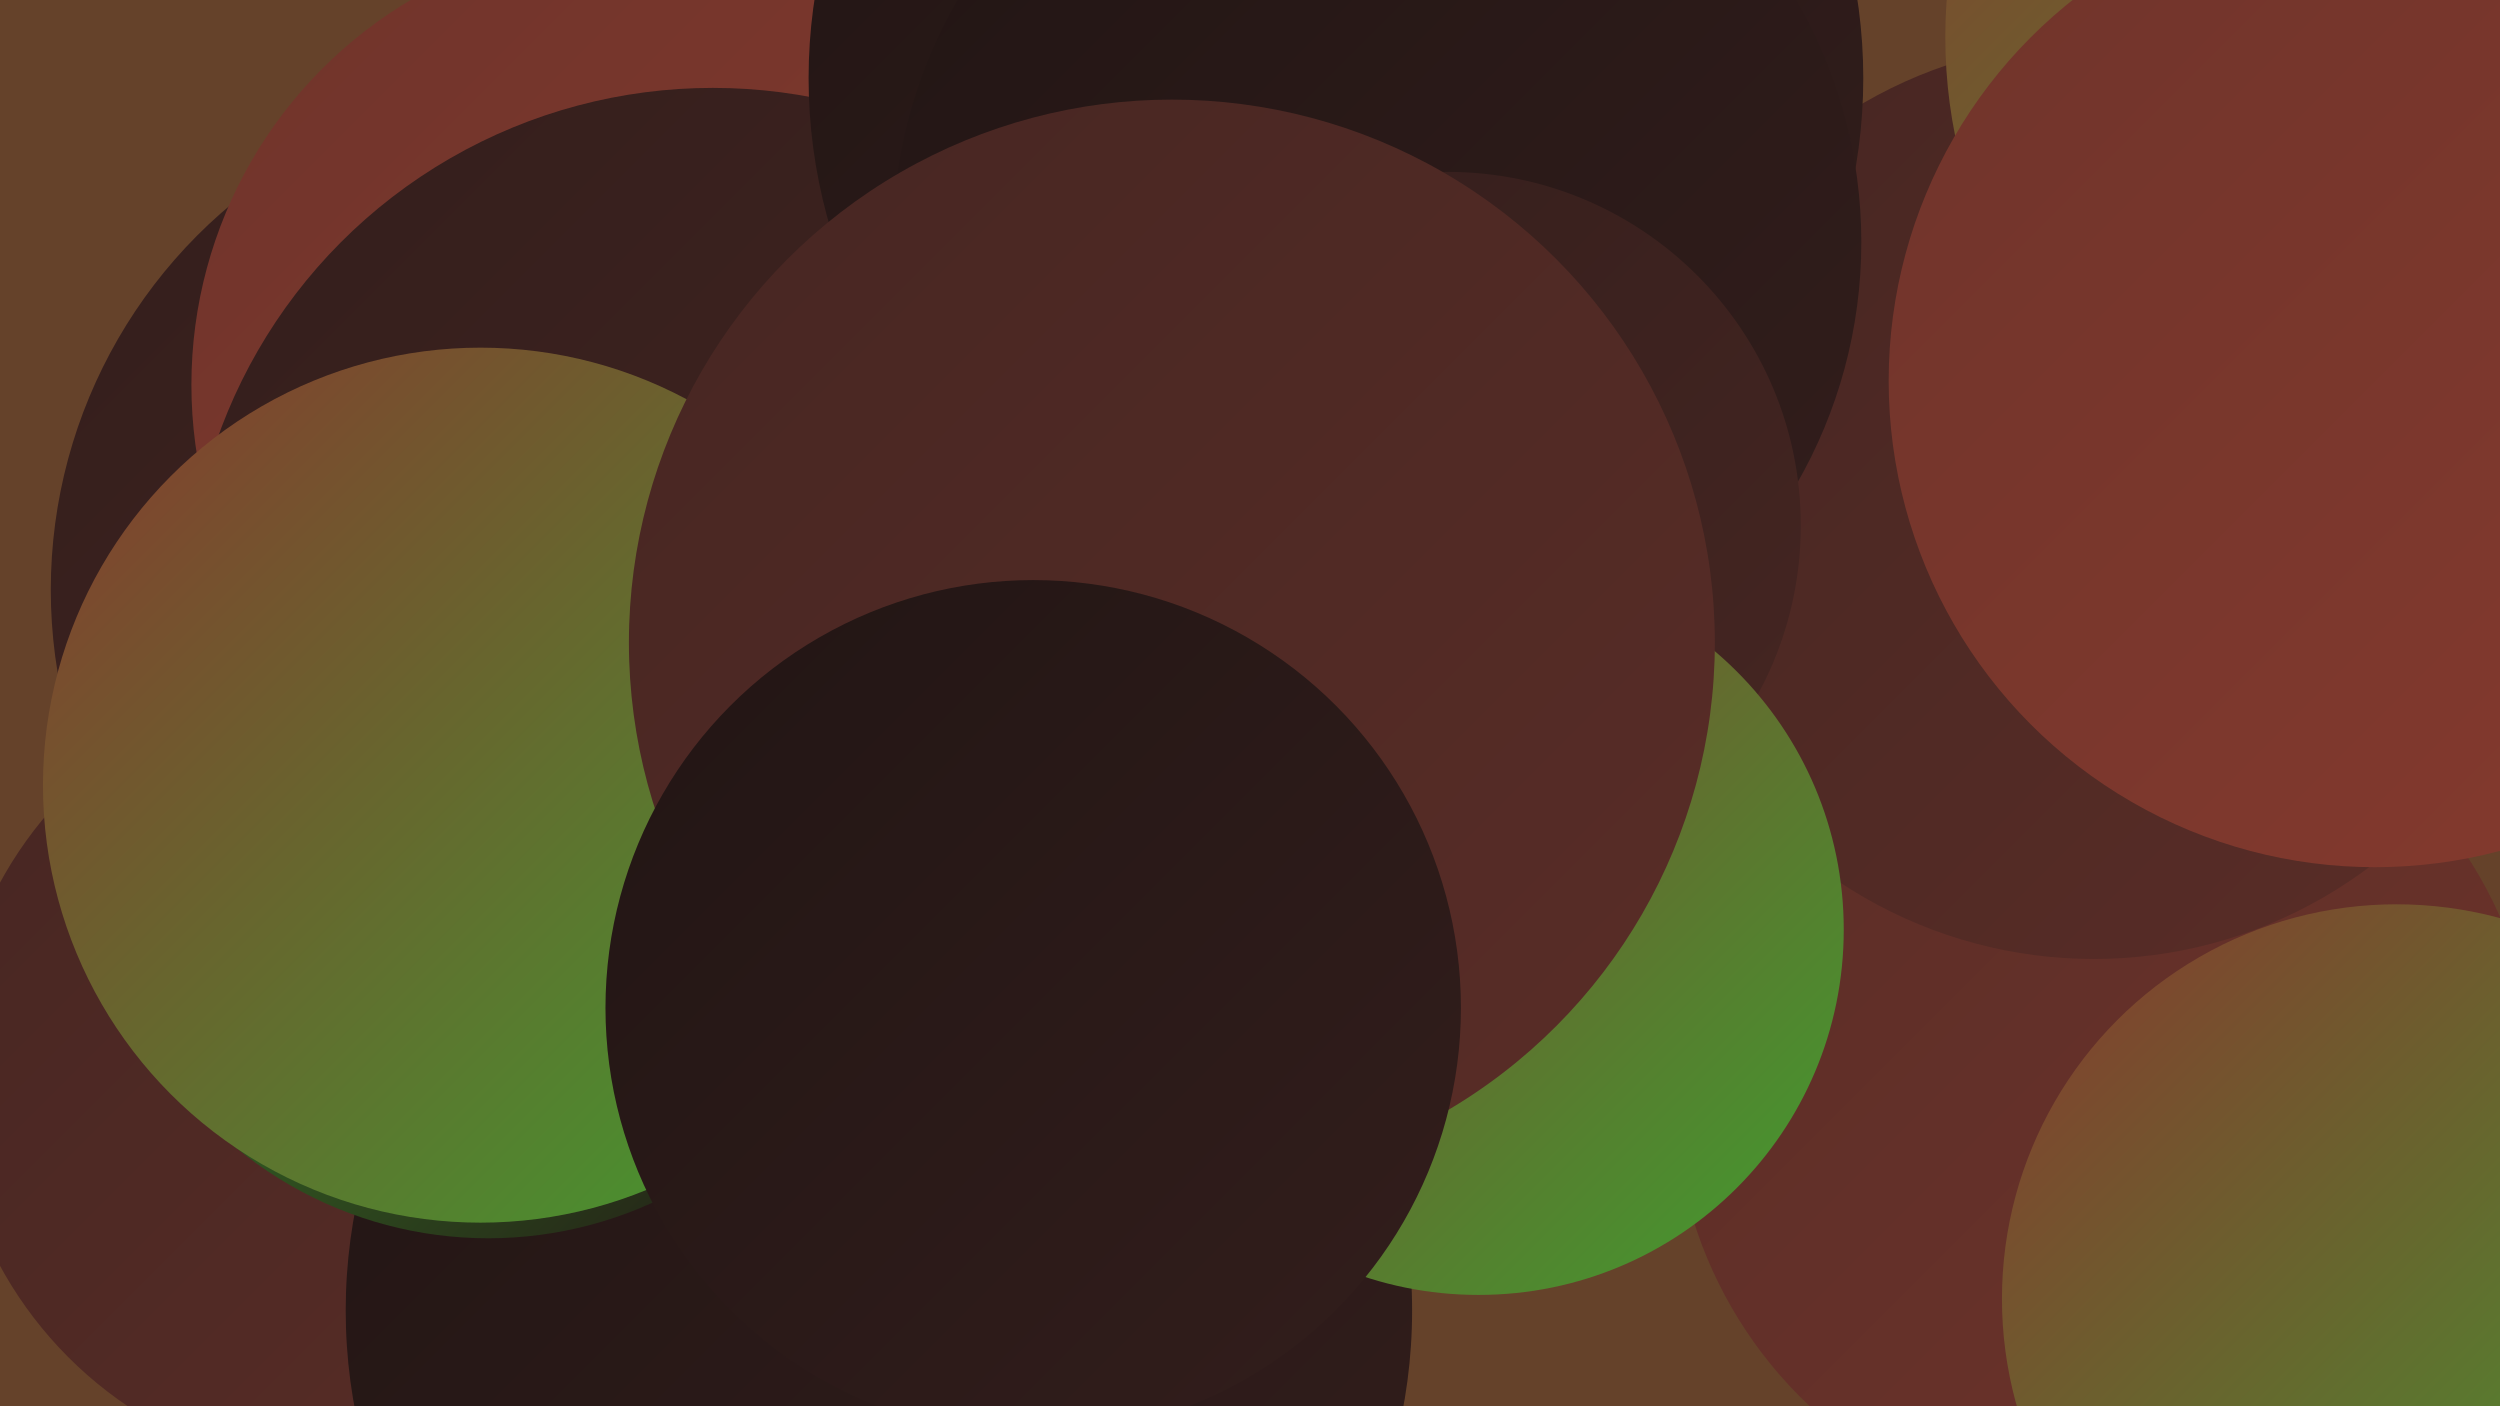 <?xml version="1.0" encoding="UTF-8"?><svg width="1280" height="720" xmlns="http://www.w3.org/2000/svg"><defs><linearGradient id="grad0" x1="0%" y1="0%" x2="100%" y2="100%"><stop offset="0%" style="stop-color:#211514;stop-opacity:1" /><stop offset="100%" style="stop-color:#331e1c;stop-opacity:1" /></linearGradient><linearGradient id="grad1" x1="0%" y1="0%" x2="100%" y2="100%"><stop offset="0%" style="stop-color:#331e1c;stop-opacity:1" /><stop offset="100%" style="stop-color:#462622;stop-opacity:1" /></linearGradient><linearGradient id="grad2" x1="0%" y1="0%" x2="100%" y2="100%"><stop offset="0%" style="stop-color:#462622;stop-opacity:1" /><stop offset="100%" style="stop-color:#5a2d27;stop-opacity:1" /></linearGradient><linearGradient id="grad3" x1="0%" y1="0%" x2="100%" y2="100%"><stop offset="0%" style="stop-color:#5a2d27;stop-opacity:1" /><stop offset="100%" style="stop-color:#6f342b;stop-opacity:1" /></linearGradient><linearGradient id="grad4" x1="0%" y1="0%" x2="100%" y2="100%"><stop offset="0%" style="stop-color:#6f342b;stop-opacity:1" /><stop offset="100%" style="stop-color:#863a2e;stop-opacity:1" /></linearGradient><linearGradient id="grad5" x1="0%" y1="0%" x2="100%" y2="100%"><stop offset="0%" style="stop-color:#863a2e;stop-opacity:1" /><stop offset="100%" style="stop-color:#409e2f;stop-opacity:1" /></linearGradient><linearGradient id="grad6" x1="0%" y1="0%" x2="100%" y2="100%"><stop offset="0%" style="stop-color:#409e2f;stop-opacity:1" /><stop offset="100%" style="stop-color:#211514;stop-opacity:1" /></linearGradient></defs><rect width="1280" height="720" fill="#65422a" /><circle cx="180" cy="550" r="205" fill="url(#grad2)" /><circle cx="1078" cy="559" r="221" fill="url(#grad3)" /><circle cx="283" cy="302" r="257" fill="url(#grad1)" /><circle cx="1072" cy="256" r="235" fill="url(#grad2)" /><circle cx="327" cy="197" r="229" fill="url(#grad4)" /><circle cx="365" cy="314" r="269" fill="url(#grad1)" /><circle cx="684" cy="40" r="270" fill="url(#grad0)" /><circle cx="673" cy="280" r="191" fill="url(#grad4)" /><circle cx="636" cy="338" r="239" fill="url(#grad2)" /><circle cx="1252" cy="19" r="256" fill="url(#grad5)" /><circle cx="1227" cy="665" r="202" fill="url(#grad5)" /><circle cx="705" cy="124" r="248" fill="url(#grad0)" /><circle cx="450" cy="671" r="273" fill="url(#grad0)" /><circle cx="1216" cy="195" r="249" fill="url(#grad4)" /><circle cx="741" cy="269" r="181" fill="url(#grad1)" /><circle cx="757" cy="476" r="187" fill="url(#grad5)" /><circle cx="250" cy="431" r="203" fill="url(#grad6)" /><circle cx="246" cy="402" r="224" fill="url(#grad5)" /><circle cx="600" cy="329" r="278" fill="url(#grad2)" /><circle cx="529" cy="516" r="219" fill="url(#grad0)" /></svg>